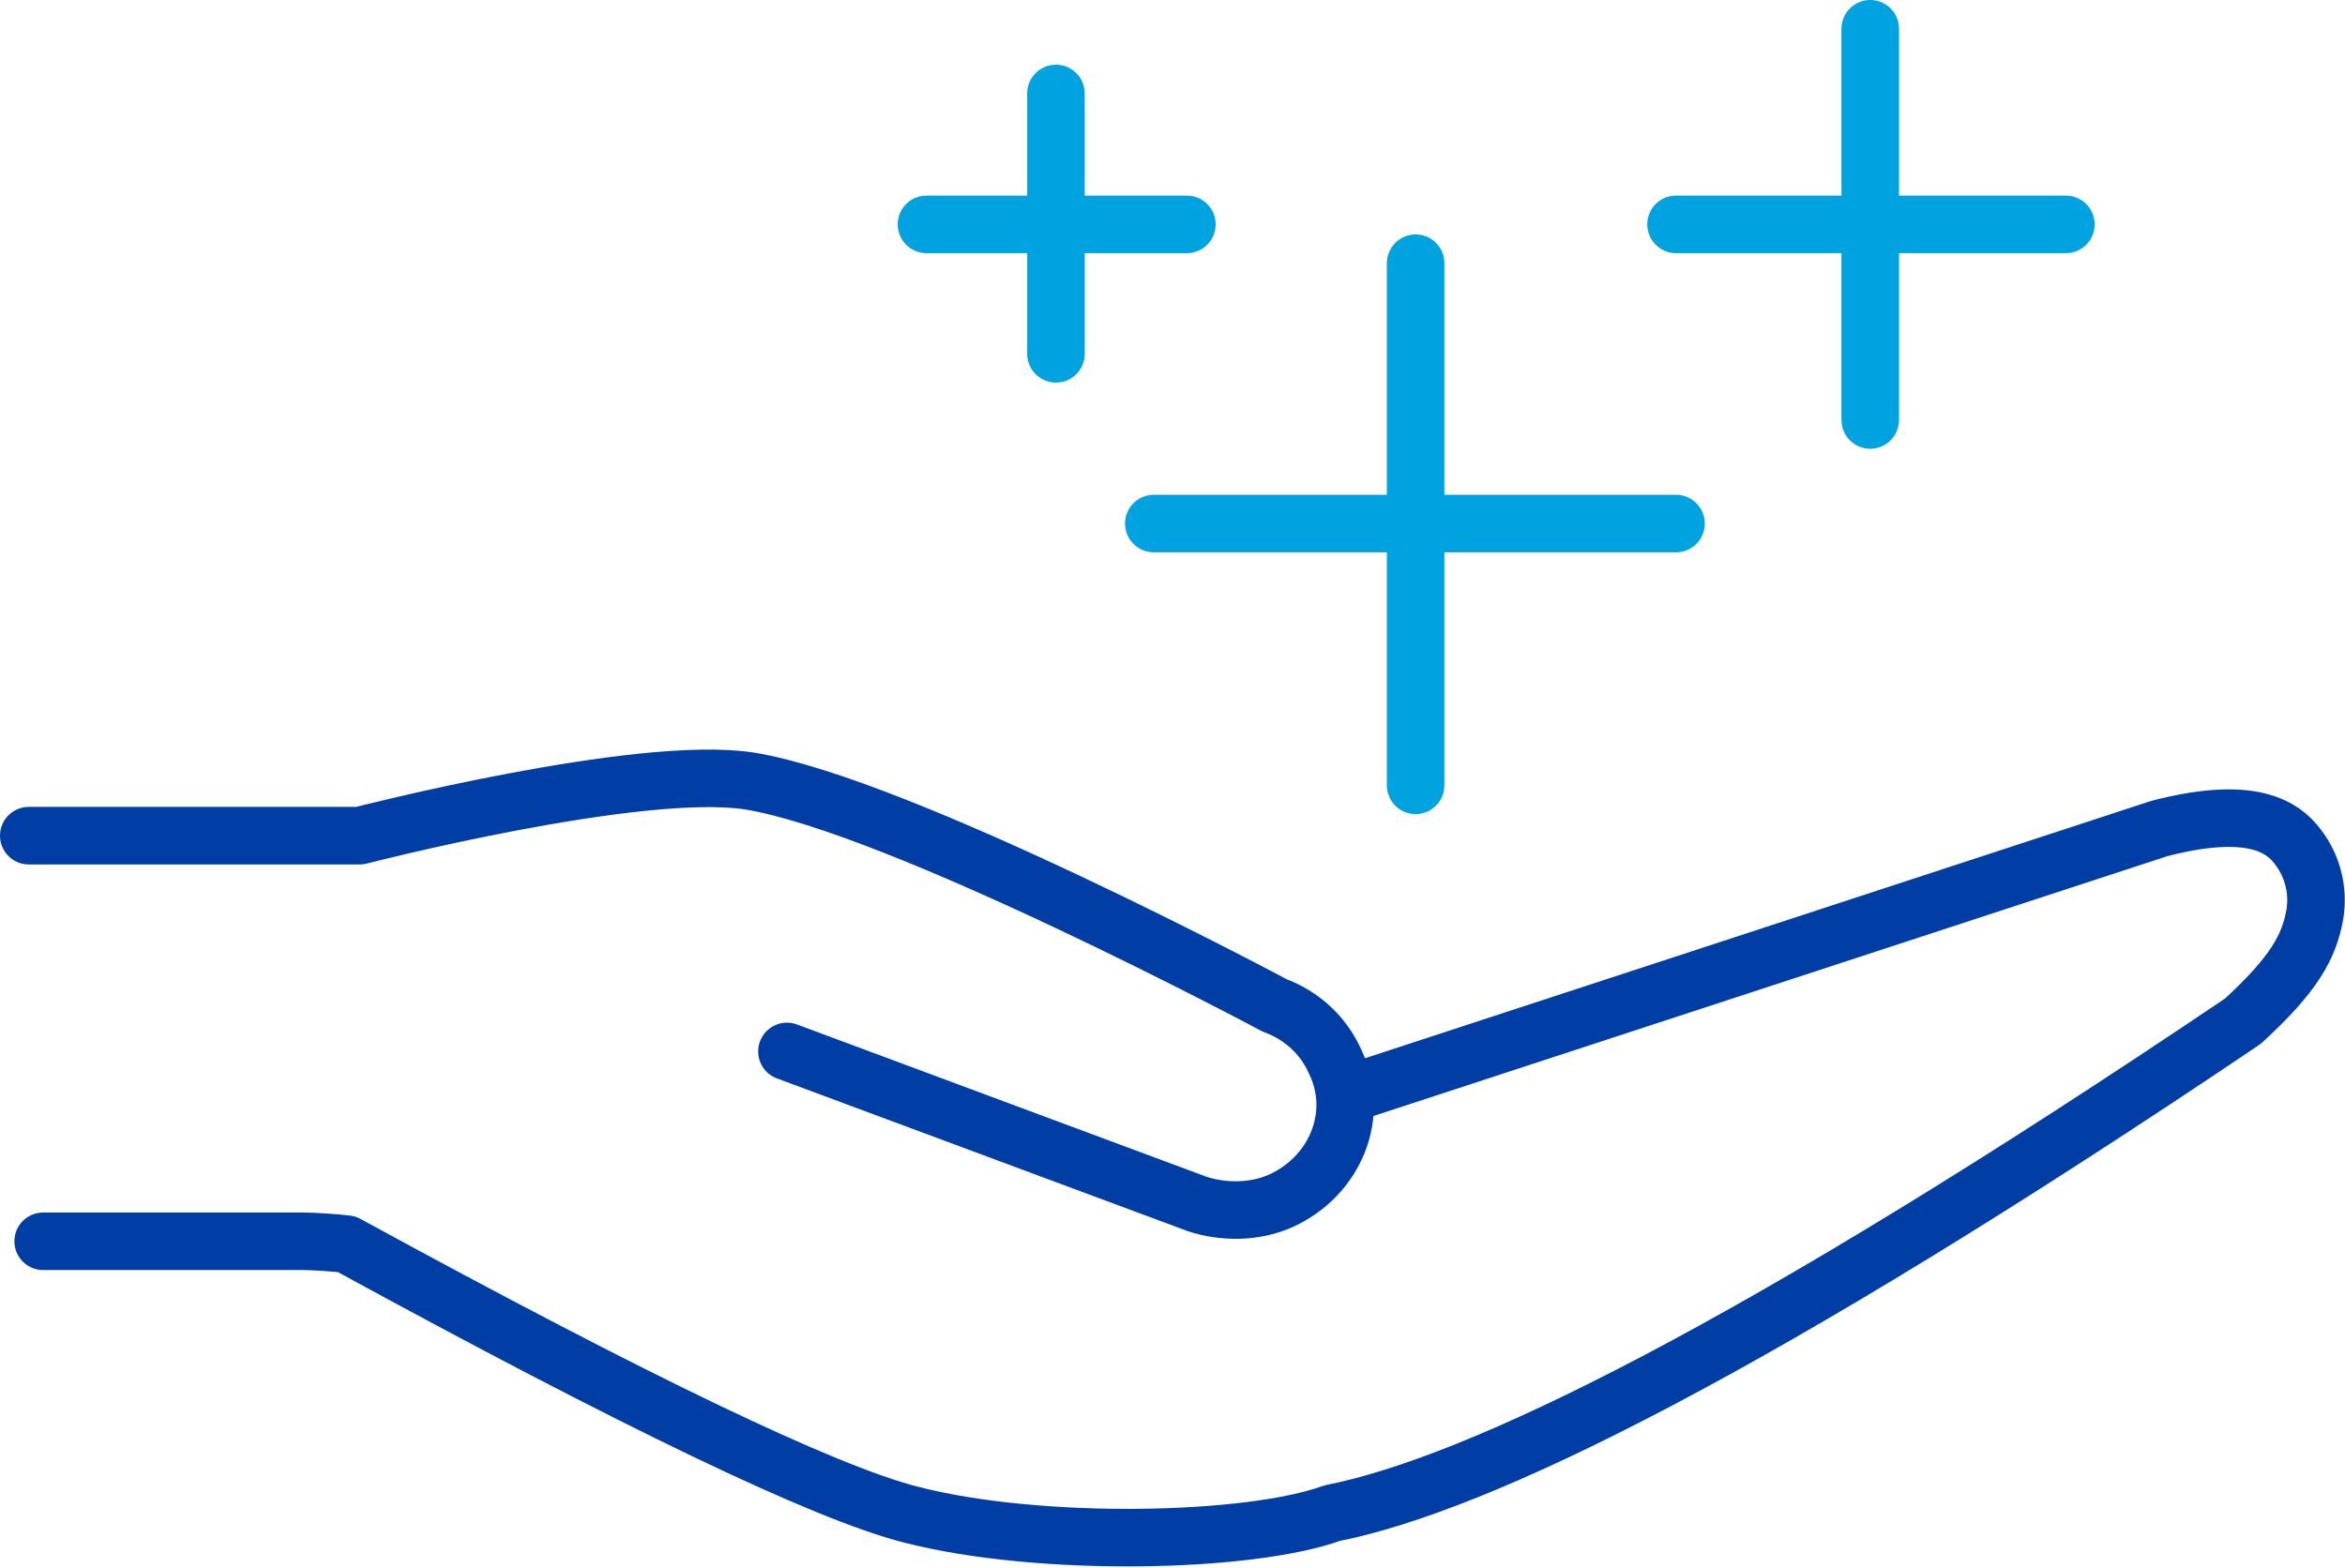 <svg version="1.2" xmlns="http://www.w3.org/2000/svg" viewBox="0 0 163 109" width="163" height="109">
	<title>image</title>
	<style>
		.s0 { fill: none;stroke: #00a3e0;stroke-linecap: round;stroke-linejoin: round;stroke-width: 4 } 
		.s1 { fill: none;stroke: #003da5;stroke-linecap: round;stroke-linejoin: round;stroke-width: 4 } 
	</style>
	<path class="s0" d="m98.4 18.3v36.3"/>
	<path class="s0" d="m80.2 36.4h36.3"/>
	<path class="s0" d="m73.4 6.5v18.1"/>
	<path class="s0" d="m64.4 15.6h18.1"/>
	<path class="s0" d="m130 2v27.2"/>
	<path class="s0" d="m116.5 15.6h27.1"/>
	<path class="s1" d="m93.9 76l56.2-18.4c5.8-1.5 8.2-0.4 9.4 1 1.2 1.4 1.7 3.2 1.4 5-0.4 2.2-1.4 4.1-5 7.4-34.1 23-53.2 32.2-63.3 34.2-5.8 2.1-20.4 2.4-29.3 0.1q-9-2.3-39.2-18.8c-0.8-0.1-2.3-0.2-3-0.2h-18.1m-1-28.2h23c0 0 19.4-5 27.1-3.8 10.5 1.7 36.5 15.6 36.5 15.6 1.9 0.7 3.4 2.1 4.2 3.9 1.8 3.7 0 8-3.8 9.7-1.8 0.8-4 0.8-5.8 0.2l-28.5-10.6"/>
</svg>